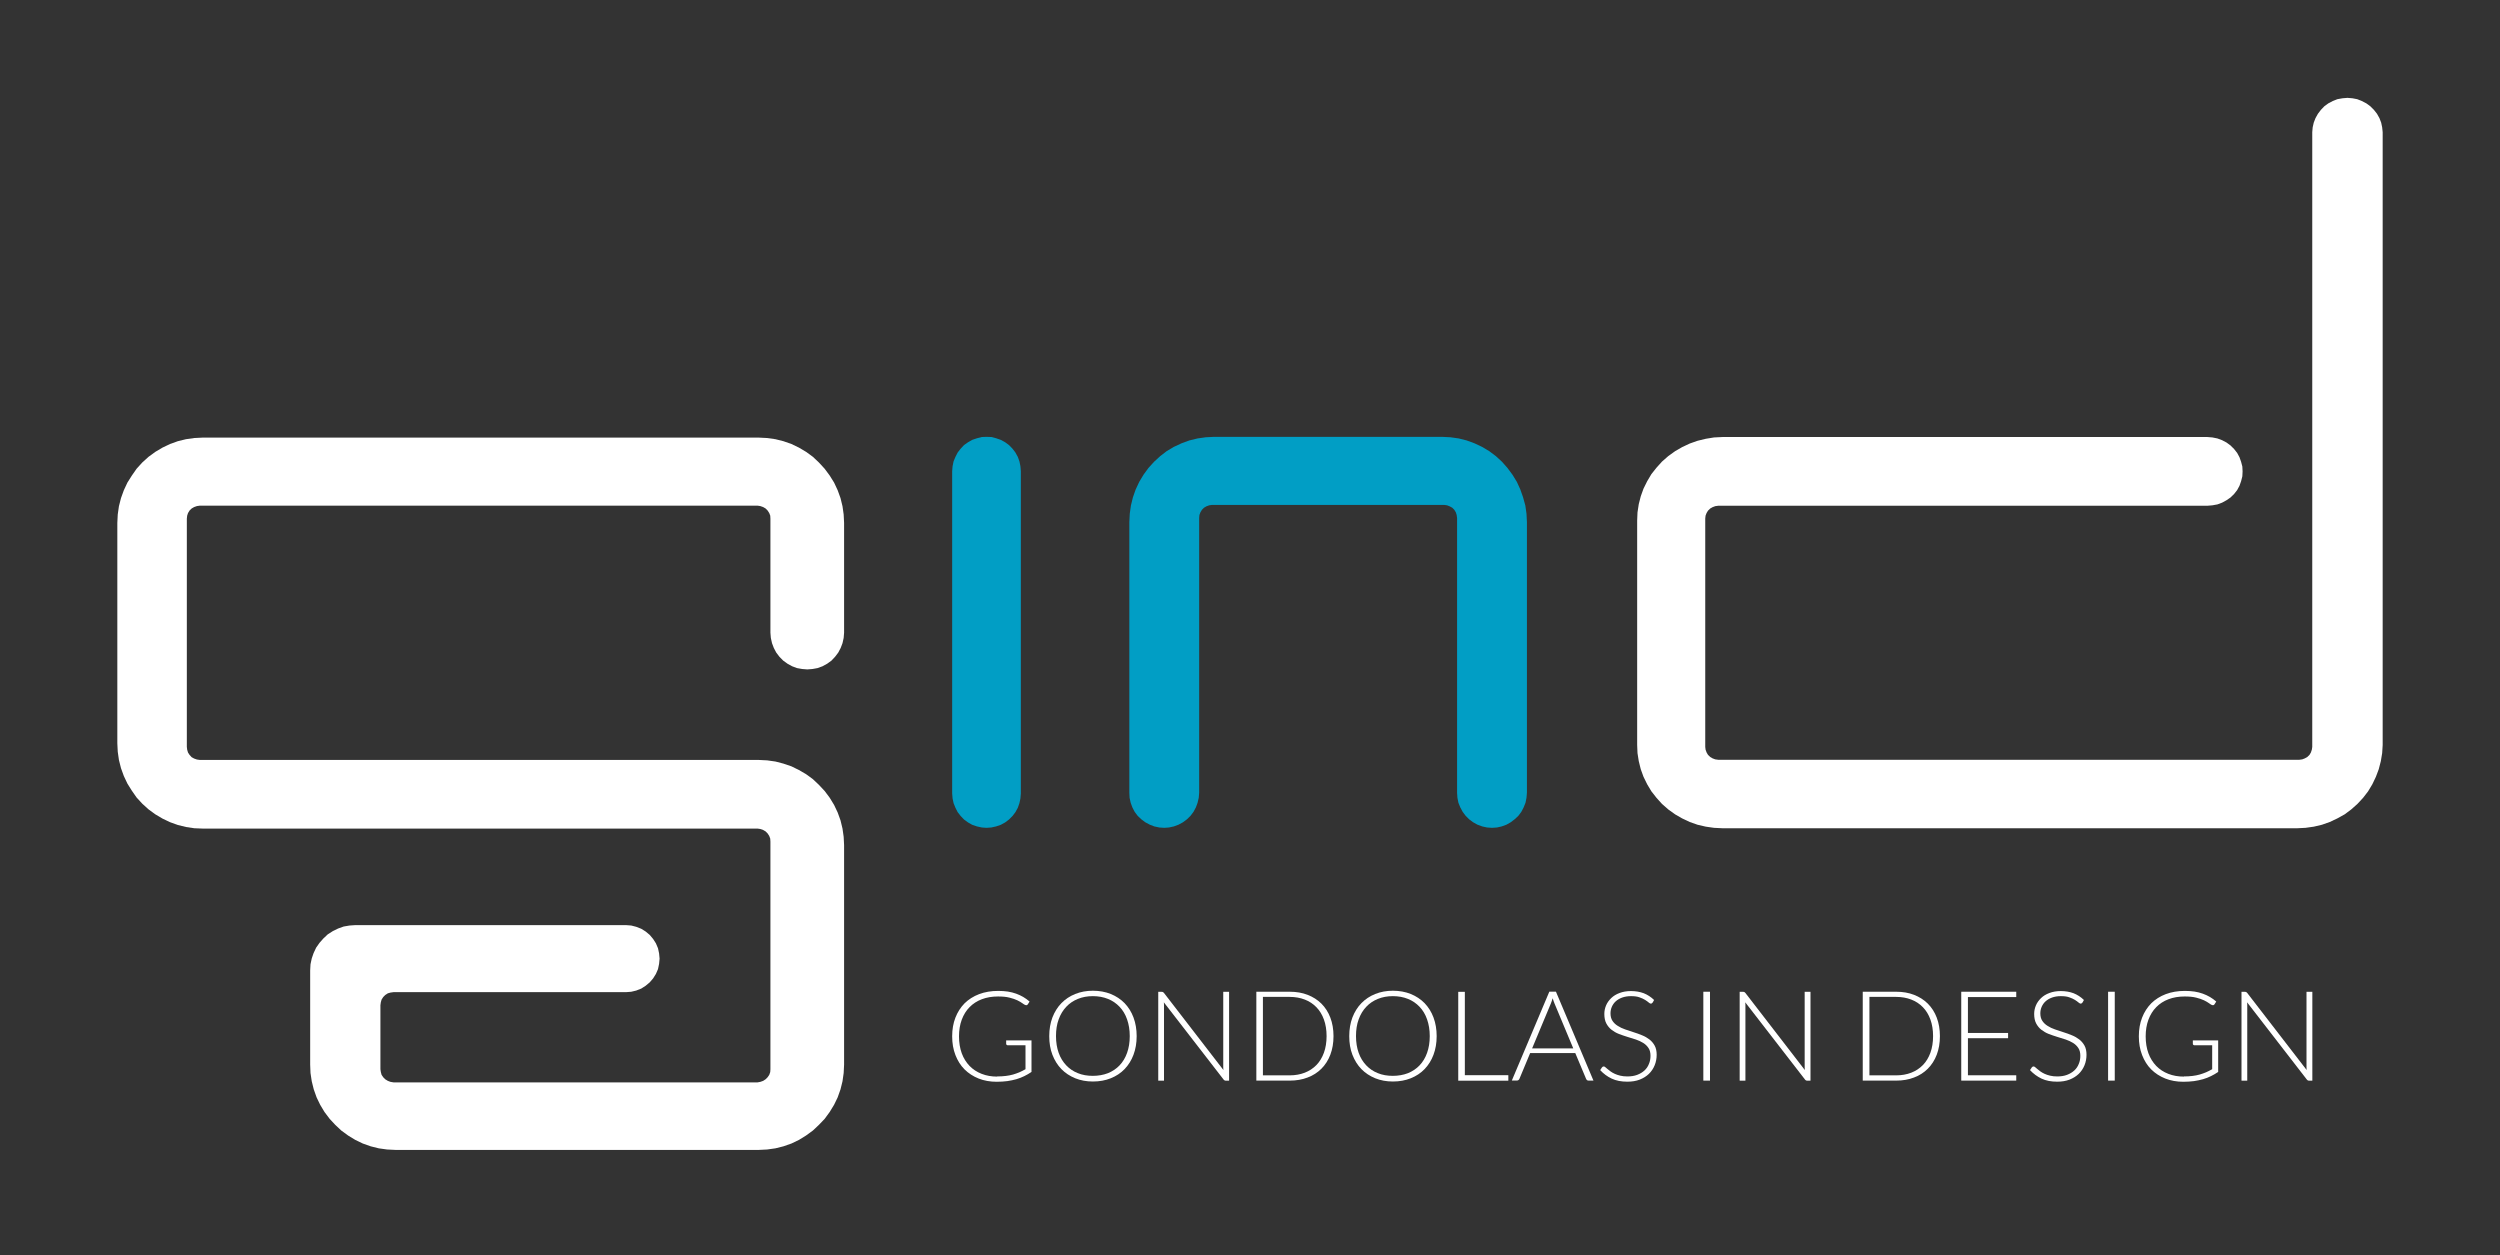 <svg width="233" height="117" viewBox="0 0 233 117" fill="none" xmlns="http://www.w3.org/2000/svg">
<rect x="0" y="0" width="233" height="117" fill="#333333" stroke="none"/>
<path d="M92.936 100.324C93.231 100.324 93.495 100.308 93.744 100.277C93.985 100.246 94.21 100.207 94.42 100.145C94.629 100.083 94.823 100.013 95.01 99.936C95.196 99.858 95.383 99.757 95.577 99.648V97.421H93.93C93.884 97.421 93.853 97.405 93.822 97.382C93.79 97.359 93.775 97.32 93.775 97.289V96.963H96.136V99.905C95.926 100.052 95.701 100.176 95.468 100.293C95.235 100.409 94.994 100.502 94.73 100.58C94.466 100.658 94.187 100.712 93.884 100.759C93.581 100.797 93.255 100.821 92.89 100.821C92.276 100.821 91.709 100.72 91.204 100.518C90.699 100.316 90.257 100.029 89.892 99.664C89.527 99.299 89.247 98.849 89.045 98.329C88.843 97.809 88.742 97.227 88.742 96.582C88.742 95.938 88.843 95.364 89.045 94.843C89.247 94.323 89.534 93.881 89.899 93.508C90.272 93.143 90.723 92.856 91.251 92.654C91.779 92.453 92.377 92.352 93.029 92.352C93.356 92.352 93.659 92.375 93.93 92.414C94.21 92.46 94.466 92.522 94.699 92.608C94.932 92.693 95.157 92.794 95.367 92.918C95.577 93.042 95.771 93.182 95.957 93.345L95.794 93.601C95.755 93.663 95.709 93.687 95.647 93.687C95.608 93.687 95.577 93.679 95.546 93.663C95.484 93.64 95.398 93.586 95.282 93.5C95.165 93.415 95.01 93.322 94.816 93.229C94.622 93.136 94.373 93.05 94.086 92.98C93.79 92.903 93.433 92.872 93.014 92.872C92.455 92.872 91.958 92.957 91.507 93.128C91.057 93.299 90.676 93.547 90.365 93.865C90.047 94.184 89.806 94.579 89.635 95.037C89.465 95.496 89.379 96.016 89.379 96.59C89.379 97.165 89.465 97.7 89.635 98.166C89.806 98.632 90.055 99.02 90.365 99.346C90.676 99.664 91.049 99.912 91.492 100.083C91.927 100.254 92.408 100.339 92.936 100.339V100.324Z" fill="white"/>
<path d="M105.937 96.567C105.937 97.211 105.836 97.785 105.642 98.305C105.448 98.826 105.168 99.268 104.811 99.641C104.454 100.013 104.027 100.293 103.522 100.495C103.025 100.696 102.466 100.797 101.86 100.797C101.254 100.797 100.71 100.696 100.213 100.495C99.716 100.293 99.281 100.006 98.924 99.641C98.567 99.276 98.287 98.826 98.085 98.305C97.883 97.785 97.79 97.203 97.79 96.567C97.79 95.93 97.891 95.348 98.085 94.828C98.287 94.308 98.567 93.857 98.924 93.493C99.281 93.128 99.708 92.841 100.213 92.639C100.71 92.437 101.262 92.336 101.86 92.336C102.458 92.336 103.025 92.437 103.522 92.639C104.019 92.841 104.454 93.128 104.811 93.493C105.168 93.865 105.448 94.308 105.642 94.828C105.836 95.348 105.937 95.93 105.937 96.567ZM105.293 96.567C105.293 95.992 105.207 95.472 105.044 95.006C104.881 94.541 104.648 94.152 104.345 93.834C104.042 93.516 103.685 93.267 103.258 93.097C102.838 92.926 102.365 92.841 101.852 92.841C101.339 92.841 100.881 92.926 100.462 93.097C100.042 93.267 99.677 93.508 99.374 93.834C99.072 94.152 98.831 94.548 98.668 95.006C98.497 95.464 98.419 95.984 98.419 96.567C98.419 97.149 98.505 97.669 98.668 98.127C98.831 98.585 99.072 98.973 99.374 99.291C99.677 99.61 100.042 99.858 100.462 100.021C100.881 100.192 101.347 100.269 101.852 100.269C102.357 100.269 102.838 100.184 103.258 100.021C103.677 99.85 104.042 99.61 104.345 99.291C104.648 98.973 104.881 98.585 105.044 98.127C105.207 97.669 105.293 97.149 105.293 96.567Z" fill="white"/>
<path d="M108.384 92.453C108.384 92.453 108.446 92.5 108.485 92.546L114.023 99.727C114.007 99.61 114.007 99.494 114.007 99.385V92.438H114.551V100.72H114.256C114.163 100.72 114.085 100.682 114.031 100.604L108.47 93.416C108.485 93.532 108.485 93.641 108.485 93.749V100.72H107.949V92.438H108.252C108.306 92.438 108.353 92.438 108.384 92.461V92.453Z" fill="white"/>
<path d="M124.283 96.567C124.283 97.212 124.182 97.786 123.988 98.298C123.793 98.811 123.514 99.245 123.157 99.603C122.799 99.96 122.372 100.239 121.867 100.425C121.37 100.619 120.811 100.713 120.205 100.713H117.091V92.43H120.205C120.811 92.43 121.37 92.523 121.867 92.717C122.364 92.911 122.799 93.183 123.157 93.54C123.514 93.897 123.793 94.332 123.988 94.844C124.182 95.356 124.283 95.931 124.283 96.567ZM123.638 96.567C123.638 95.993 123.553 95.473 123.39 95.022C123.226 94.572 122.993 94.184 122.691 93.874C122.388 93.563 122.03 93.322 121.603 93.159C121.184 92.996 120.71 92.911 120.197 92.911H117.704V100.223H120.197C120.71 100.223 121.184 100.138 121.603 99.975C122.023 99.812 122.388 99.571 122.691 99.261C122.993 98.95 123.226 98.562 123.39 98.112C123.553 97.662 123.638 97.142 123.638 96.559V96.567Z" fill="white"/>
<path d="M133.897 96.567C133.897 97.211 133.796 97.785 133.602 98.305C133.408 98.826 133.128 99.268 132.771 99.641C132.414 100.013 131.987 100.293 131.482 100.495C130.985 100.696 130.426 100.797 129.82 100.797C129.214 100.797 128.67 100.696 128.173 100.495C127.676 100.293 127.241 100.006 126.884 99.641C126.527 99.276 126.247 98.826 126.045 98.305C125.843 97.785 125.75 97.203 125.75 96.567C125.75 95.93 125.851 95.348 126.045 94.828C126.247 94.308 126.527 93.857 126.884 93.493C127.241 93.128 127.668 92.841 128.173 92.639C128.67 92.437 129.222 92.336 129.82 92.336C130.418 92.336 130.985 92.437 131.482 92.639C131.979 92.841 132.414 93.128 132.771 93.493C133.128 93.865 133.408 94.308 133.602 94.828C133.796 95.348 133.897 95.93 133.897 96.567ZM133.253 96.567C133.253 95.992 133.167 95.472 133.004 95.006C132.841 94.541 132.608 94.152 132.305 93.834C132.002 93.516 131.645 93.267 131.218 93.097C130.798 92.926 130.325 92.841 129.812 92.841C129.299 92.841 128.841 92.926 128.422 93.097C128.002 93.267 127.637 93.508 127.334 93.834C127.031 94.152 126.791 94.548 126.628 95.006C126.457 95.464 126.379 95.984 126.379 96.567C126.379 97.149 126.465 97.669 126.628 98.127C126.791 98.585 127.031 98.973 127.334 99.291C127.637 99.61 128.002 99.858 128.422 100.021C128.841 100.192 129.307 100.269 129.812 100.269C130.317 100.269 130.798 100.184 131.218 100.021C131.637 99.85 132.002 99.61 132.305 99.291C132.608 98.973 132.841 98.585 133.004 98.127C133.167 97.669 133.253 97.149 133.253 96.567Z" fill="white"/>
<path d="M136.523 100.208H140.577V100.72H135.909V92.438H136.523V100.216V100.208Z" fill="white"/>
<path d="M148.522 100.712H148.049C147.994 100.712 147.948 100.697 147.909 100.666C147.87 100.635 147.847 100.596 147.823 100.549L146.814 98.143H142.612L141.61 100.549C141.595 100.596 141.563 100.627 141.525 100.658C141.486 100.689 141.439 100.705 141.377 100.705H140.903L144.398 92.422H145.012L148.507 100.705L148.522 100.712ZM142.798 97.708H146.627L144.88 93.524C144.849 93.454 144.825 93.385 144.794 93.299C144.763 93.214 144.74 93.128 144.709 93.035C144.678 93.128 144.655 93.221 144.624 93.299C144.592 93.385 144.569 93.462 144.538 93.532L142.791 97.716L142.798 97.708Z" fill="white"/>
<path d="M154.013 93.438C153.974 93.501 153.928 93.539 153.858 93.539C153.804 93.539 153.741 93.501 153.656 93.431C153.571 93.361 153.462 93.275 153.322 93.19C153.182 93.105 153.004 93.019 152.794 92.949C152.584 92.872 152.32 92.841 152.009 92.841C151.699 92.841 151.427 92.887 151.186 92.973C150.953 93.058 150.751 93.174 150.588 93.322C150.425 93.469 150.309 93.64 150.223 93.834C150.138 94.028 150.099 94.238 150.099 94.448C150.099 94.727 150.161 94.96 150.285 95.146C150.409 95.333 150.573 95.488 150.775 95.612C150.976 95.744 151.209 95.853 151.458 95.938C151.714 96.023 151.978 96.117 152.25 96.202C152.522 96.287 152.786 96.38 153.042 96.489C153.299 96.59 153.524 96.722 153.726 96.877C153.928 97.033 154.091 97.227 154.215 97.452C154.339 97.677 154.402 97.964 154.402 98.306C154.402 98.647 154.339 98.981 154.215 99.284C154.091 99.587 153.912 99.858 153.679 100.083C153.446 100.308 153.159 100.487 152.825 100.619C152.483 100.751 152.103 100.813 151.668 100.813C151.101 100.813 150.619 100.72 150.208 100.526C149.796 100.332 149.446 100.068 149.136 99.734L149.307 99.478C149.353 99.416 149.408 99.392 149.477 99.392C149.516 99.392 149.563 99.416 149.617 99.462C149.672 99.509 149.742 99.563 149.819 99.633C149.897 99.703 149.998 99.773 150.107 99.858C150.215 99.936 150.347 100.013 150.503 100.083C150.65 100.153 150.821 100.208 151.015 100.254C151.209 100.301 151.427 100.324 151.675 100.324C152.017 100.324 152.32 100.277 152.584 100.177C152.848 100.076 153.073 99.944 153.26 99.773C153.446 99.602 153.586 99.4 153.679 99.16C153.78 98.927 153.827 98.671 153.827 98.399C153.827 98.104 153.765 97.863 153.64 97.677C153.516 97.491 153.353 97.328 153.151 97.203C152.949 97.079 152.724 96.971 152.468 96.885C152.211 96.8 151.947 96.714 151.675 96.637C151.404 96.551 151.14 96.466 150.883 96.365C150.627 96.264 150.402 96.132 150.2 95.977C149.998 95.822 149.835 95.62 149.71 95.387C149.586 95.154 149.524 94.851 149.524 94.502C149.524 94.222 149.578 93.959 149.687 93.702C149.796 93.446 149.959 93.221 150.169 93.019C150.378 92.817 150.635 92.662 150.945 92.546C151.256 92.429 151.606 92.367 152.002 92.367C152.444 92.367 152.84 92.437 153.198 92.569C153.547 92.709 153.873 92.918 154.161 93.198L154.013 93.469V93.438Z" fill="white"/>
<path d="M159.372 100.713H158.751V92.43H159.372V100.713Z" fill="white"/>
<path d="M162.572 92.453C162.572 92.453 162.634 92.5 162.673 92.546L168.21 99.727C168.195 99.61 168.195 99.494 168.195 99.385V92.438H168.738V100.72H168.443C168.35 100.72 168.272 100.682 168.218 100.604L162.657 93.416C162.673 93.532 162.673 93.641 162.673 93.749V100.72H162.137V92.438H162.44C162.494 92.438 162.541 92.438 162.572 92.461V92.453Z" fill="white"/>
<path d="M180.8 96.567C180.8 97.212 180.699 97.786 180.505 98.298C180.311 98.811 180.031 99.245 179.674 99.603C179.317 99.96 178.89 100.239 178.385 100.425C177.888 100.619 177.329 100.713 176.723 100.713H173.608V92.43H176.723C177.329 92.43 177.888 92.523 178.385 92.717C178.882 92.911 179.317 93.183 179.674 93.54C180.031 93.897 180.311 94.332 180.505 94.844C180.699 95.356 180.8 95.931 180.8 96.567ZM180.163 96.567C180.163 95.993 180.078 95.473 179.915 95.022C179.752 94.572 179.519 94.184 179.216 93.874C178.913 93.563 178.556 93.322 178.129 93.159C177.709 92.996 177.235 92.911 176.723 92.911H174.23V100.223H176.723C177.235 100.223 177.709 100.138 178.129 99.975C178.548 99.812 178.913 99.571 179.216 99.261C179.519 98.95 179.752 98.562 179.915 98.112C180.078 97.662 180.163 97.142 180.163 96.559V96.567Z" fill="white"/>
<path d="M187.915 92.43V92.927H183.41V96.272H187.154V96.761H183.41V100.216H187.915V100.713H182.789V92.43H187.915Z" fill="white"/>
<path d="M194.074 93.438C194.035 93.501 193.988 93.539 193.918 93.539C193.864 93.539 193.802 93.501 193.716 93.431C193.631 93.361 193.522 93.275 193.383 93.19C193.243 93.105 193.064 93.019 192.854 92.949C192.645 92.872 192.381 92.841 192.07 92.841C191.759 92.841 191.487 92.887 191.247 92.973C191.014 93.058 190.812 93.174 190.649 93.322C190.486 93.469 190.369 93.64 190.284 93.834C190.198 94.028 190.159 94.238 190.159 94.448C190.159 94.727 190.221 94.96 190.346 95.146C190.47 95.333 190.633 95.488 190.835 95.612C191.037 95.744 191.27 95.853 191.519 95.938C191.775 96.023 192.039 96.117 192.311 96.202C192.583 96.287 192.847 96.38 193.103 96.489C193.359 96.59 193.584 96.722 193.786 96.877C193.988 97.033 194.151 97.227 194.276 97.452C194.4 97.677 194.462 97.964 194.462 98.306C194.462 98.647 194.4 98.981 194.276 99.284C194.151 99.587 193.973 99.858 193.74 100.083C193.507 100.308 193.219 100.487 192.885 100.619C192.544 100.751 192.163 100.813 191.728 100.813C191.161 100.813 190.68 100.72 190.268 100.526C189.864 100.332 189.507 100.068 189.196 99.734L189.367 99.478C189.414 99.416 189.468 99.392 189.538 99.392C189.577 99.392 189.623 99.416 189.678 99.462C189.732 99.509 189.802 99.563 189.88 99.633C189.957 99.703 190.058 99.773 190.167 99.858C190.276 99.936 190.408 100.013 190.563 100.083C190.711 100.153 190.882 100.208 191.076 100.254C191.27 100.301 191.487 100.324 191.736 100.324C192.078 100.324 192.381 100.277 192.645 100.177C192.909 100.076 193.134 99.944 193.32 99.773C193.507 99.602 193.647 99.4 193.74 99.16C193.841 98.927 193.887 98.671 193.887 98.399C193.887 98.104 193.825 97.863 193.701 97.677C193.577 97.491 193.414 97.328 193.212 97.203C193.01 97.079 192.784 96.971 192.528 96.885C192.272 96.8 192.008 96.714 191.736 96.637C191.464 96.551 191.2 96.466 190.944 96.365C190.687 96.264 190.462 96.132 190.26 95.977C190.058 95.822 189.895 95.62 189.771 95.387C189.647 95.154 189.585 94.851 189.585 94.502C189.585 94.222 189.639 93.959 189.748 93.702C189.856 93.446 190.02 93.221 190.229 93.019C190.439 92.817 190.695 92.662 191.006 92.546C191.317 92.429 191.666 92.367 192.062 92.367C192.505 92.367 192.901 92.437 193.258 92.569C193.608 92.709 193.934 92.918 194.221 93.198L194.074 93.469V93.438Z" fill="white"/>
<path d="M197.095 100.713H196.474V92.43H197.095V100.713Z" fill="white"/>
<path d="M203.534 100.324C203.829 100.324 204.093 100.308 204.342 100.277C204.582 100.246 204.808 100.207 205.017 100.145C205.227 100.083 205.421 100.013 205.608 99.936C205.794 99.858 205.98 99.757 206.175 99.648V97.421H204.528C204.481 97.421 204.45 97.405 204.419 97.382C204.388 97.359 204.373 97.32 204.373 97.289V96.963H206.734V99.905C206.524 100.052 206.299 100.176 206.066 100.293C205.833 100.409 205.592 100.502 205.328 100.58C205.064 100.658 204.784 100.712 204.481 100.759C204.178 100.797 203.852 100.821 203.487 100.821C202.874 100.821 202.307 100.72 201.802 100.518C201.297 100.316 200.854 100.029 200.489 99.664C200.124 99.299 199.845 98.849 199.643 98.329C199.441 97.809 199.34 97.227 199.34 96.582C199.34 95.938 199.441 95.364 199.643 94.843C199.845 94.323 200.132 93.881 200.497 93.508C200.87 93.143 201.32 92.856 201.848 92.654C202.377 92.453 202.975 92.352 203.627 92.352C203.953 92.352 204.256 92.375 204.528 92.414C204.808 92.46 205.064 92.522 205.297 92.608C205.53 92.693 205.755 92.794 205.965 92.918C206.175 93.042 206.369 93.182 206.555 93.345L206.392 93.601C206.353 93.663 206.307 93.687 206.244 93.687C206.206 93.687 206.175 93.679 206.143 93.663C206.081 93.64 205.996 93.586 205.879 93.5C205.763 93.415 205.608 93.322 205.413 93.229C205.219 93.136 204.971 93.05 204.683 92.98C204.388 92.903 204.031 92.872 203.612 92.872C203.052 92.872 202.555 92.957 202.105 93.128C201.654 93.299 201.274 93.547 200.963 93.865C200.645 94.184 200.404 94.579 200.233 95.037C200.062 95.496 199.977 96.016 199.977 96.59C199.977 97.165 200.062 97.7 200.233 98.166C200.404 98.632 200.652 99.02 200.963 99.346C201.274 99.664 201.647 99.912 202.089 100.083C202.524 100.254 203.006 100.339 203.534 100.339V100.324Z" fill="white"/>
<path d="M209.343 92.453C209.343 92.453 209.405 92.5 209.444 92.546L214.982 99.727C214.966 99.61 214.966 99.494 214.966 99.385V92.438H215.51V100.72H215.215C215.122 100.72 215.044 100.682 214.989 100.604L209.429 93.416C209.444 93.532 209.444 93.641 209.444 93.749V100.72H208.908V92.438H209.211C209.265 92.438 209.312 92.438 209.343 92.461V92.453Z" fill="white"/>
<path d="M95.142 43.913L95.103 43.447L95.01 42.997L94.862 42.586L94.637 42.174L94.365 41.817L94.039 41.483L93.682 41.219L93.27 40.994L92.843 40.847L92.392 40.73L91.942 40.715L91.499 40.73L91.049 40.847L90.614 40.994L90.218 41.219L89.845 41.483L89.534 41.817L89.255 42.174L89.045 42.586L88.874 42.997L88.781 43.447L88.742 43.913V73.955L88.781 74.421L88.874 74.855L89.045 75.282L89.255 75.694L89.534 76.051L89.845 76.377L90.218 76.649L90.614 76.874L91.049 77.021L91.499 77.122L91.942 77.153L92.392 77.122L92.843 77.021L93.27 76.874L93.682 76.649L94.039 76.377L94.365 76.051L94.637 75.694L94.862 75.282L95.01 74.855L95.103 74.421L95.142 73.955V43.913Z" fill="#019EC5"/>
<path fill-rule="evenodd" clip-rule="evenodd" d="M17.413 69.608V48.338L17.444 48.059L17.522 47.818L17.669 47.578L17.863 47.391L18.089 47.259L18.353 47.166L18.625 47.127H70.607L70.863 47.166L71.127 47.259L71.353 47.391L71.539 47.578L71.694 47.818L71.787 48.059L71.803 48.338V58.965L71.842 59.455L71.951 59.944L72.121 60.394L72.347 60.821L72.642 61.209L72.991 61.566L73.387 61.853L73.822 62.094L74.273 62.265L74.754 62.35L75.243 62.389L75.733 62.35L76.199 62.265L76.665 62.094L77.1 61.853L77.496 61.566L77.83 61.209L78.125 60.821L78.35 60.394L78.521 59.944L78.63 59.455L78.669 58.965V48.734L78.63 47.95L78.521 47.182L78.335 46.421L78.071 45.691L77.737 44.977L77.325 44.317L76.859 43.688L76.323 43.106L75.764 42.578L75.127 42.113L74.459 41.717L73.768 41.383L73.014 41.119L72.269 40.933L71.5 40.824L70.716 40.785H18.889L18.104 40.824L17.335 40.933L16.574 41.119L15.844 41.383L15.145 41.717L14.477 42.113L13.84 42.578L13.258 43.106L12.73 43.688L12.287 44.325L11.875 44.977L11.541 45.691L11.277 46.421L11.083 47.182L10.974 47.95L10.935 48.734V69.274L10.974 70.058L11.083 70.827L11.277 71.596L11.541 72.325L11.875 73.032L12.287 73.691L12.73 74.328L13.258 74.902L13.84 75.43L14.477 75.896L15.145 76.292L15.844 76.626L16.574 76.89L17.335 77.076L18.104 77.192L18.889 77.224H70.607L70.863 77.262L71.127 77.355L71.353 77.487L71.539 77.674L71.694 77.914L71.787 78.163L71.803 78.442V99.65L71.787 99.914L71.694 100.178L71.539 100.403L71.353 100.589L71.127 100.737L70.863 100.83L70.607 100.877H36.674L36.395 100.83L36.146 100.737L35.905 100.589L35.719 100.403L35.564 100.178L35.494 99.914L35.455 99.65V93.688L35.494 93.409L35.564 93.16L35.719 92.92L35.905 92.733L36.146 92.578L36.395 92.508L36.674 92.469H58.343L58.833 92.431L59.291 92.322L59.765 92.136L60.176 91.872L60.557 91.553L60.875 91.181L61.132 90.769L61.326 90.319L61.427 89.83L61.473 89.349L61.427 88.86L61.326 88.379L61.132 87.921L60.875 87.517L60.557 87.136L60.176 86.818L59.765 86.562L59.291 86.376L58.833 86.259L58.343 86.221H33.117L32.574 86.259L32.03 86.352L31.509 86.539L31.02 86.779L30.546 87.082L30.142 87.463L29.785 87.866L29.467 88.316L29.226 88.829L29.055 89.326L28.939 89.869L28.908 90.436V99.223L28.939 100.007L29.055 100.776L29.242 101.529L29.506 102.274L29.84 102.965L30.244 103.64L30.725 104.277L31.245 104.836L31.805 105.363L32.441 105.829L33.117 106.241L33.808 106.574L34.554 106.838L35.3 107.025L36.076 107.133L36.861 107.172H70.716L71.5 107.133L72.269 107.025L73.014 106.838L73.768 106.574L74.459 106.241L75.127 105.829L75.764 105.363L76.323 104.836L76.859 104.277L77.325 103.64L77.737 102.965L78.071 102.274L78.335 101.529L78.521 100.776L78.63 100.007L78.669 99.223V78.76L78.63 77.992L78.521 77.224L78.335 76.455L78.071 75.725L77.737 75.019L77.325 74.344L76.859 73.722L76.323 73.148L75.764 72.62L75.127 72.154L74.459 71.766L73.768 71.425L73.014 71.168L72.269 70.974L71.5 70.866L70.716 70.827H18.625L18.353 70.788L18.089 70.695L17.863 70.571L17.669 70.361L17.522 70.136L17.444 69.872L17.413 69.608Z" fill="white"/>
<path d="M222.065 12.319V69.438L222.018 70.191L221.894 70.936L221.7 71.689L221.435 72.395L221.102 73.094L220.705 73.754L220.239 74.359L219.711 74.926L219.137 75.438L218.523 75.896L217.84 76.276L217.133 76.61L216.403 76.867L215.649 77.045L214.873 77.154L214.104 77.193H160.537L159.745 77.154L158.984 77.045L158.215 76.867L157.485 76.61L156.778 76.276L156.118 75.896L155.481 75.438L154.898 74.926L154.386 74.359L153.912 73.754L153.516 73.094L153.174 72.395L152.918 71.689L152.732 70.936L152.615 70.191L152.584 69.438V48.509L152.615 47.756L152.732 46.988L152.918 46.258L153.174 45.544L153.516 44.853L153.912 44.185L154.386 43.588L154.898 43.021L155.481 42.509L156.118 42.051L156.778 41.67L157.485 41.337L158.215 41.08L158.984 40.894L159.745 40.77L160.537 40.731H205.731L206.197 40.77L206.663 40.863L207.098 41.026L207.51 41.243L207.883 41.515L208.217 41.849L208.504 42.214L208.721 42.617L208.869 43.036L208.986 43.479L209.009 43.937L208.986 44.395L208.869 44.853L208.721 45.272L208.504 45.676L208.217 46.041L207.883 46.367L207.51 46.623L207.098 46.848L206.663 47.011L206.197 47.096L205.731 47.135H160.141L159.861 47.174L159.613 47.267L159.395 47.391L159.186 47.593L159.054 47.811L158.96 48.051L158.929 48.323V69.616L158.96 69.872L159.054 70.129L159.186 70.354L159.395 70.555L159.613 70.68L159.861 70.773L160.141 70.812H214.29L214.57 70.773L214.811 70.68L215.036 70.555L215.245 70.354L215.377 70.129L215.463 69.872L215.502 69.616V12.319L215.541 11.869L215.642 11.427L215.805 11.007L216.03 10.604L216.309 10.239L216.628 9.905L217.001 9.633L217.412 9.416L217.84 9.245L218.313 9.16L218.779 9.121L219.253 9.16L219.696 9.245L220.123 9.416L220.542 9.633L220.915 9.905L221.249 10.239L221.536 10.604L221.762 11.007L221.925 11.427L222.018 11.869L222.065 12.319Z" fill="white"/>
<path d="M135.8 73.885V48.276L135.761 47.996L135.684 47.748L135.536 47.507L135.35 47.321L135.109 47.189L134.868 47.096L134.596 47.057H112.951L112.694 47.096L112.438 47.189L112.213 47.321L112.026 47.507L111.879 47.748L111.786 47.996L111.762 48.276V73.885L111.724 74.351L111.615 74.817L111.459 75.243L111.234 75.663L110.955 76.035L110.628 76.354L110.256 76.633L109.844 76.858L109.409 77.021L108.951 77.122L108.508 77.153L108.042 77.122L107.576 77.021L107.157 76.858L106.737 76.633L106.365 76.354L106.031 76.035L105.751 75.663L105.534 75.243L105.378 74.817L105.277 74.351L105.254 73.885V48.664L105.293 47.88L105.401 47.111L105.588 46.351L105.844 45.621L106.178 44.907L106.574 44.247L107.032 43.618L107.561 43.036L108.135 42.508L108.741 42.042L109.409 41.646L110.124 41.313L110.846 41.049L111.615 40.862L112.376 40.754L113.153 40.715H134.402L135.187 40.754L135.948 40.862L136.693 41.049L137.416 41.313L138.122 41.646L138.79 42.042L139.412 42.508L139.986 43.036L140.499 43.618L140.965 44.247L141.369 44.907L141.695 45.621L141.951 46.351L142.161 47.111L142.27 47.88L142.309 48.664V73.885L142.27 74.351L142.177 74.817L142.006 75.243L141.788 75.663L141.509 76.035L141.167 76.354L140.802 76.633L140.406 76.858L139.963 77.021L139.52 77.122L139.054 77.153L138.588 77.122L138.138 77.021L137.695 76.858L137.291 76.633L136.919 76.354L136.6 76.035L136.321 75.663L136.095 75.243L135.924 74.817L135.831 74.351L135.8 73.885Z" fill="#019EC5"/>
</svg>
